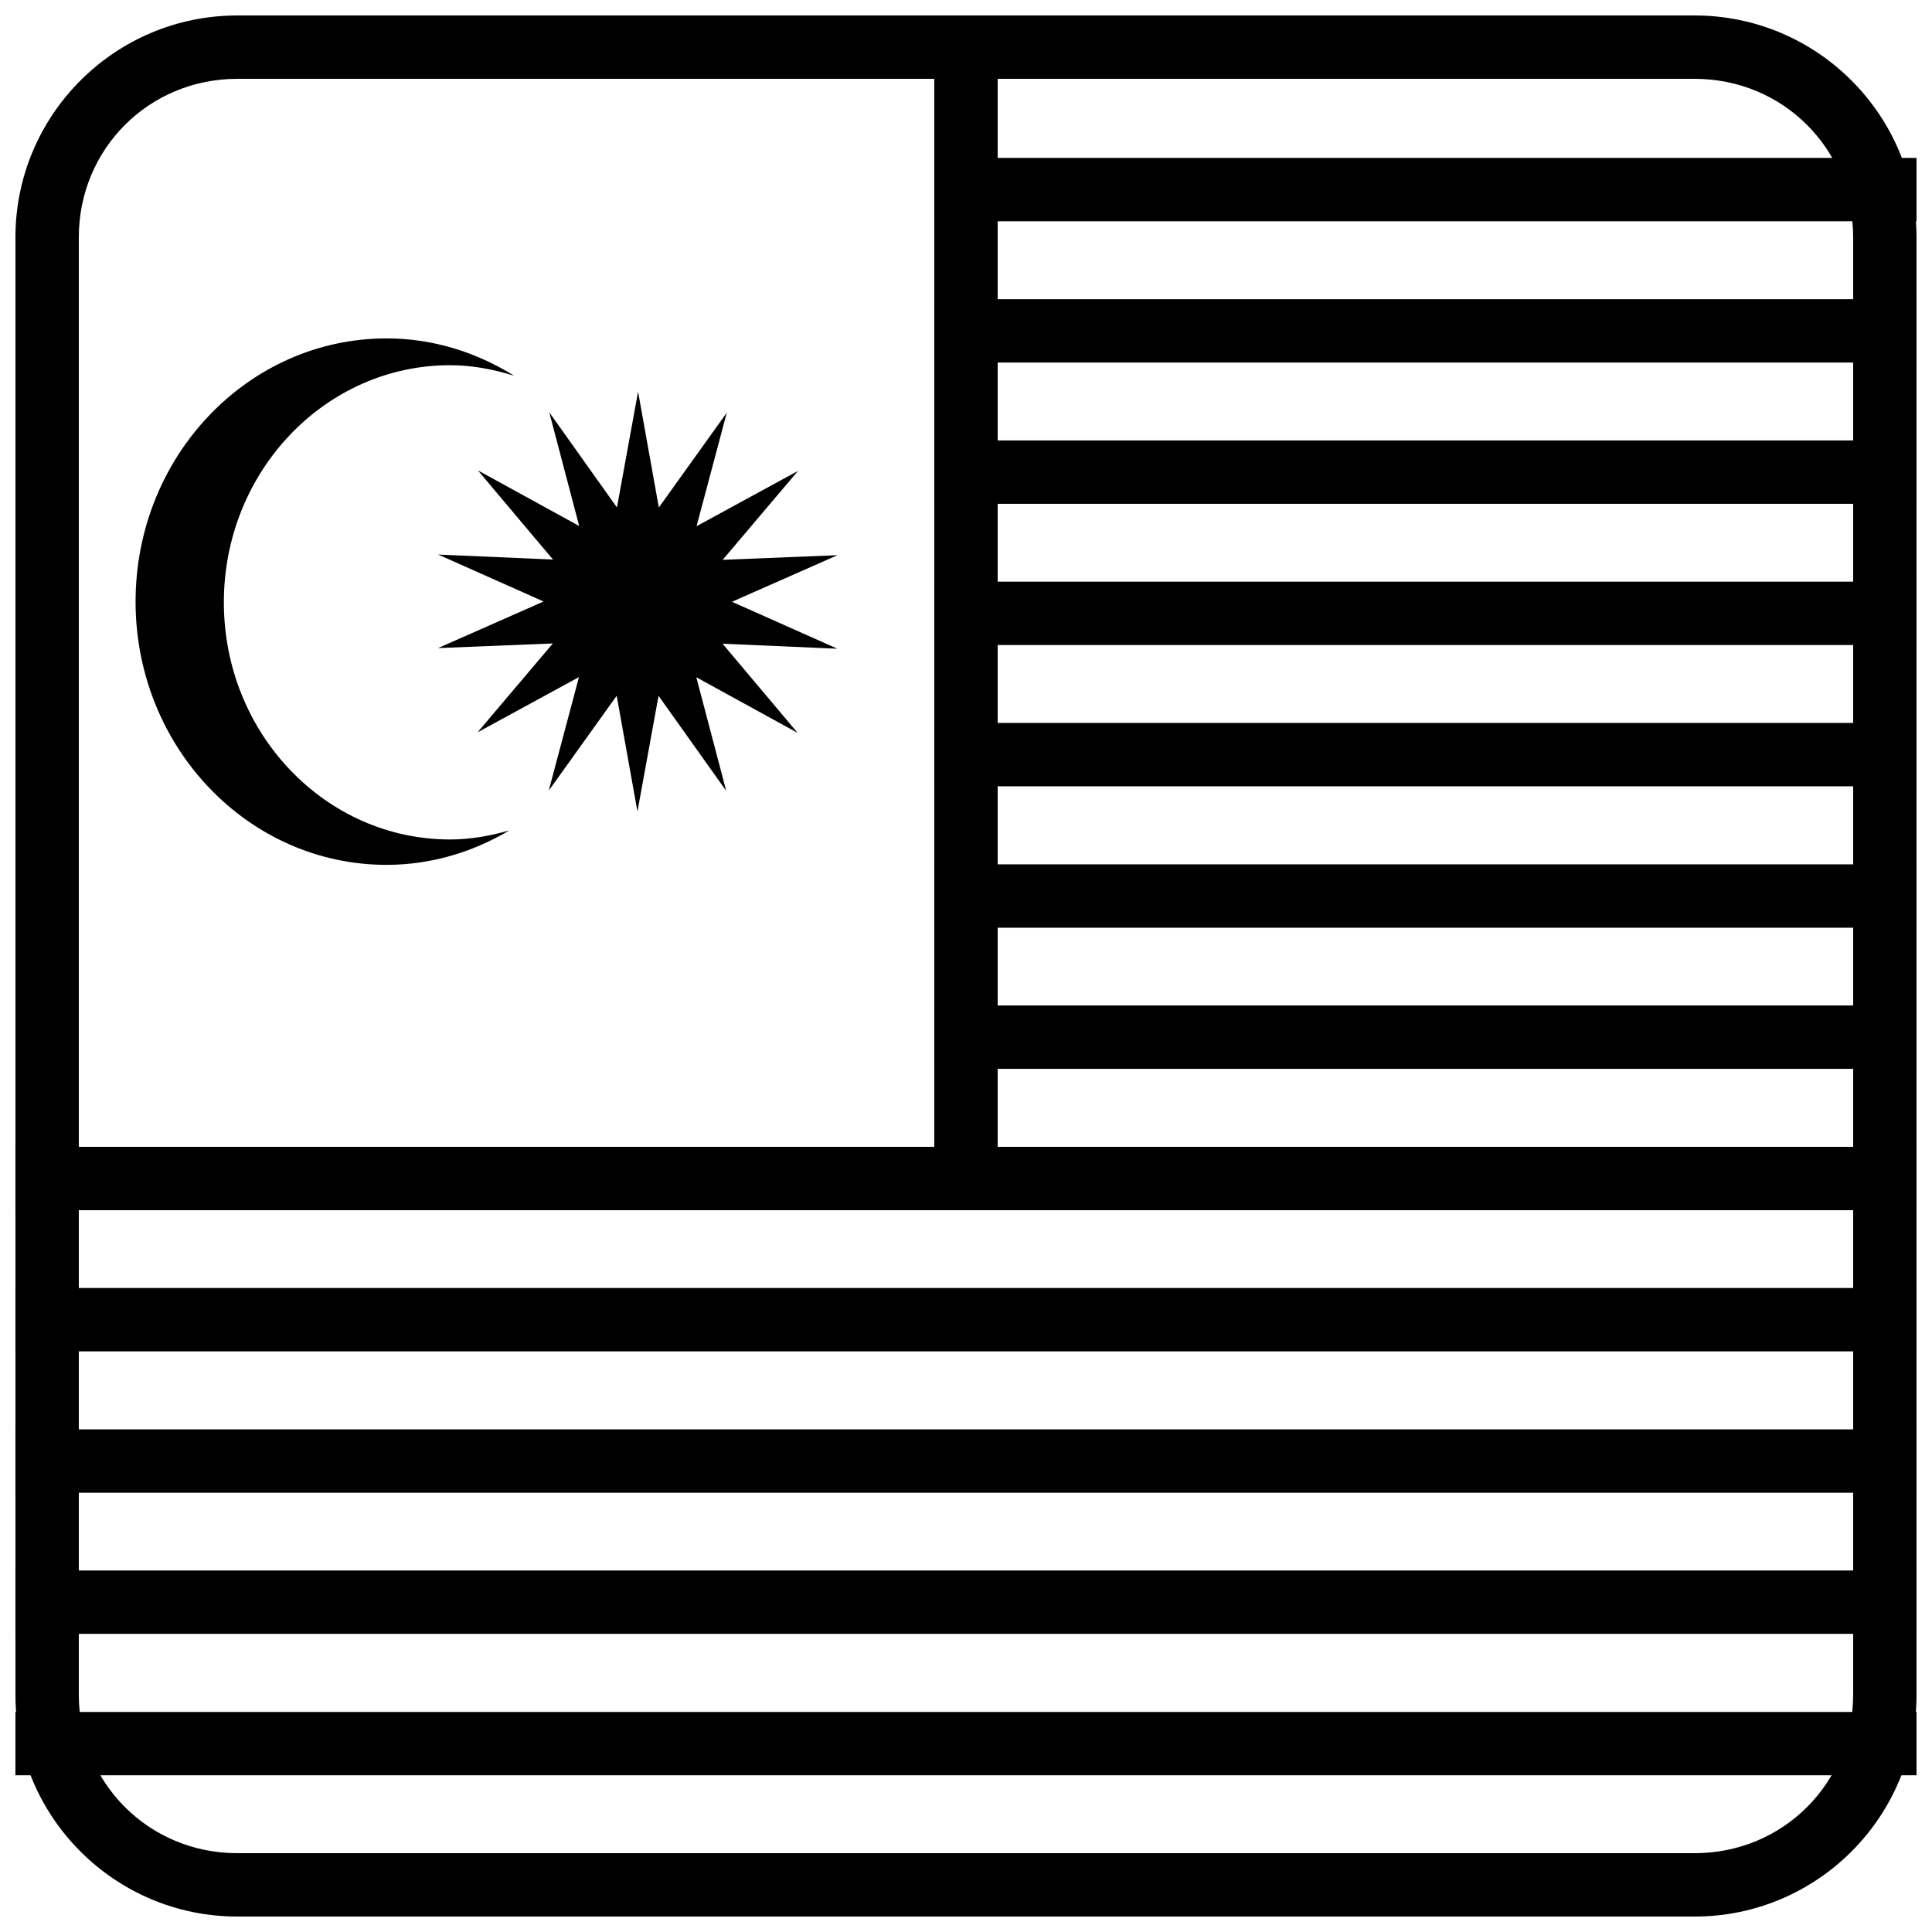 <?xml version="1.0" encoding="UTF-8"?>
<!-- Uploaded to: ICON Repo, www.iconrepo.com, Generator: ICON Repo Mixer Tools -->
<svg width="800px" height="800px" version="1.1" viewBox="144 144 512 512" xmlns="http://www.w3.org/2000/svg">
 <defs>
  <clipPath id="n">
   <path d="m391 185h260.9v18h-260.9z"/>
  </clipPath>
  <clipPath id="h">
   <path d="m391 223h260.9v18h-260.9z"/>
  </clipPath>
  <clipPath id="g">
   <path d="m391 260h260.9v18h-260.9z"/>
  </clipPath>
  <clipPath id="f">
   <path d="m391 298h260.9v17h-260.9z"/>
  </clipPath>
  <clipPath id="e">
   <path d="m391 335h260.9v18h-260.9z"/>
  </clipPath>
  <clipPath id="d">
   <path d="m391 373h260.9v17h-260.9z"/>
  </clipPath>
  <clipPath id="c">
   <path d="m391 410h260.9v18h-260.9z"/>
  </clipPath>
  <clipPath id="b">
   <path d="m148.09 447h503.81v18h-503.81z"/>
  </clipPath>
  <clipPath id="a">
   <path d="m148.09 485h503.81v18h-503.81z"/>
  </clipPath>
  <clipPath id="m">
   <path d="m148.09 522h503.81v18h-503.81z"/>
  </clipPath>
  <clipPath id="l">
   <path d="m148.09 560h503.81v17h-503.81z"/>
  </clipPath>
  <clipPath id="k">
   <path d="m148.09 597h503.81v18h-503.81z"/>
  </clipPath>
  <clipPath id="j">
   <path d="m391 148.09h18v316.91h-18z"/>
  </clipPath>
  <clipPath id="i">
   <path d="m148.09 148.09h503.81v503.81h-503.81z"/>
  </clipPath>
 </defs>
 <path d="m246.43 233.68c12.383 0 23.891 3.703 33.82 9.898-5.406-1.68-11.047-2.797-16.973-2.797-33.102 0-59.953 28.172-59.953 62.844s26.852 62.844 59.953 62.844c5.465 0 10.688-0.965 15.719-2.406-9.648 5.723-20.699 9.133-32.566 9.133-36.699 0-66.5-31.234-66.5-69.758s29.801-69.754 66.5-69.754z"/>
 <path d="m313.1 247.82 5.5 30.676 18.012-25.145-8.016 30.094 26.879-14.645-19.957 23.559 30.426-1.23-27.965 12.348 27.93 12.438-30.426-1.324 19.891 23.625-26.84-14.734 7.926 30.121-17.938-25.203-5.594 30.66-5.5-30.68-18.012 25.148 8.016-30.094-26.883 14.648 19.961-23.562-30.426 1.23 27.965-12.348-27.926-12.438 30.422 1.324-19.895-23.625 26.84 14.734-7.926-30.121 17.934 25.203 5.594-30.66z"/>
 <g clip-path="url(#n)">
  <path d="m391.6 185.85v16.793h260.3v-16.793z"/>
 </g>
 <g clip-path="url(#h)">
  <path d="m391.6 223.28v16.793h260.3v-16.793z"/>
 </g>
 <g clip-path="url(#g)">
  <path d="m391.6 260.72v16.793h260.3v-16.793z"/>
 </g>
 <g clip-path="url(#f)">
  <path d="m391.6 298.15v16.793h260.3v-16.793z"/>
 </g>
 <g clip-path="url(#e)">
  <path d="m391.6 335.59v16.793h260.3v-16.793z"/>
 </g>
 <g clip-path="url(#d)">
  <path d="m391.6 373.06v16.793h260.3v-16.793z"/>
 </g>
 <g clip-path="url(#c)">
  <path d="m391.6 410.46v16.793h260.3v-16.793z"/>
 </g>
 <g clip-path="url(#b)">
  <path d="m148.09 447.93v16.793h503.81v-16.793z"/>
 </g>
 <g clip-path="url(#a)">
  <path d="m148.09 485.33v16.793h503.81v-16.793z"/>
 </g>
 <g clip-path="url(#m)">
  <path d="m148.09 522.8v16.793h503.81v-16.793z"/>
 </g>
 <g clip-path="url(#l)">
  <path d="m148.09 560.2v16.793h503.81v-16.793z"/>
 </g>
 <g clip-path="url(#k)">
  <path d="m148.09 597.68v16.793h503.81v-16.793z"/>
 </g>
 <g clip-path="url(#j)">
  <path d="m391.6 148.09v315.93h16.793v-315.93z" fill-rule="evenodd"/>
 </g>
 <g clip-path="url(#i)">
  <path d="m206.87 148.1c-32.418 0-58.777 26.359-58.777 58.777v386.25c0 32.418 26.359 58.777 58.777 58.777h386.25c32.418 0 58.777-26.359 58.777-58.777v-386.25c0-32.418-26.359-58.777-58.777-58.777zm0 16.793h386.25c23.402 0 41.984 18.582 41.984 41.984v386.25c0 23.402-18.578 41.984-41.984 41.984h-386.25c-23.402 0-41.984-18.578-41.984-41.984v-386.25c0-23.406 18.578-41.984 41.984-41.984z"/>
 </g>
</svg>